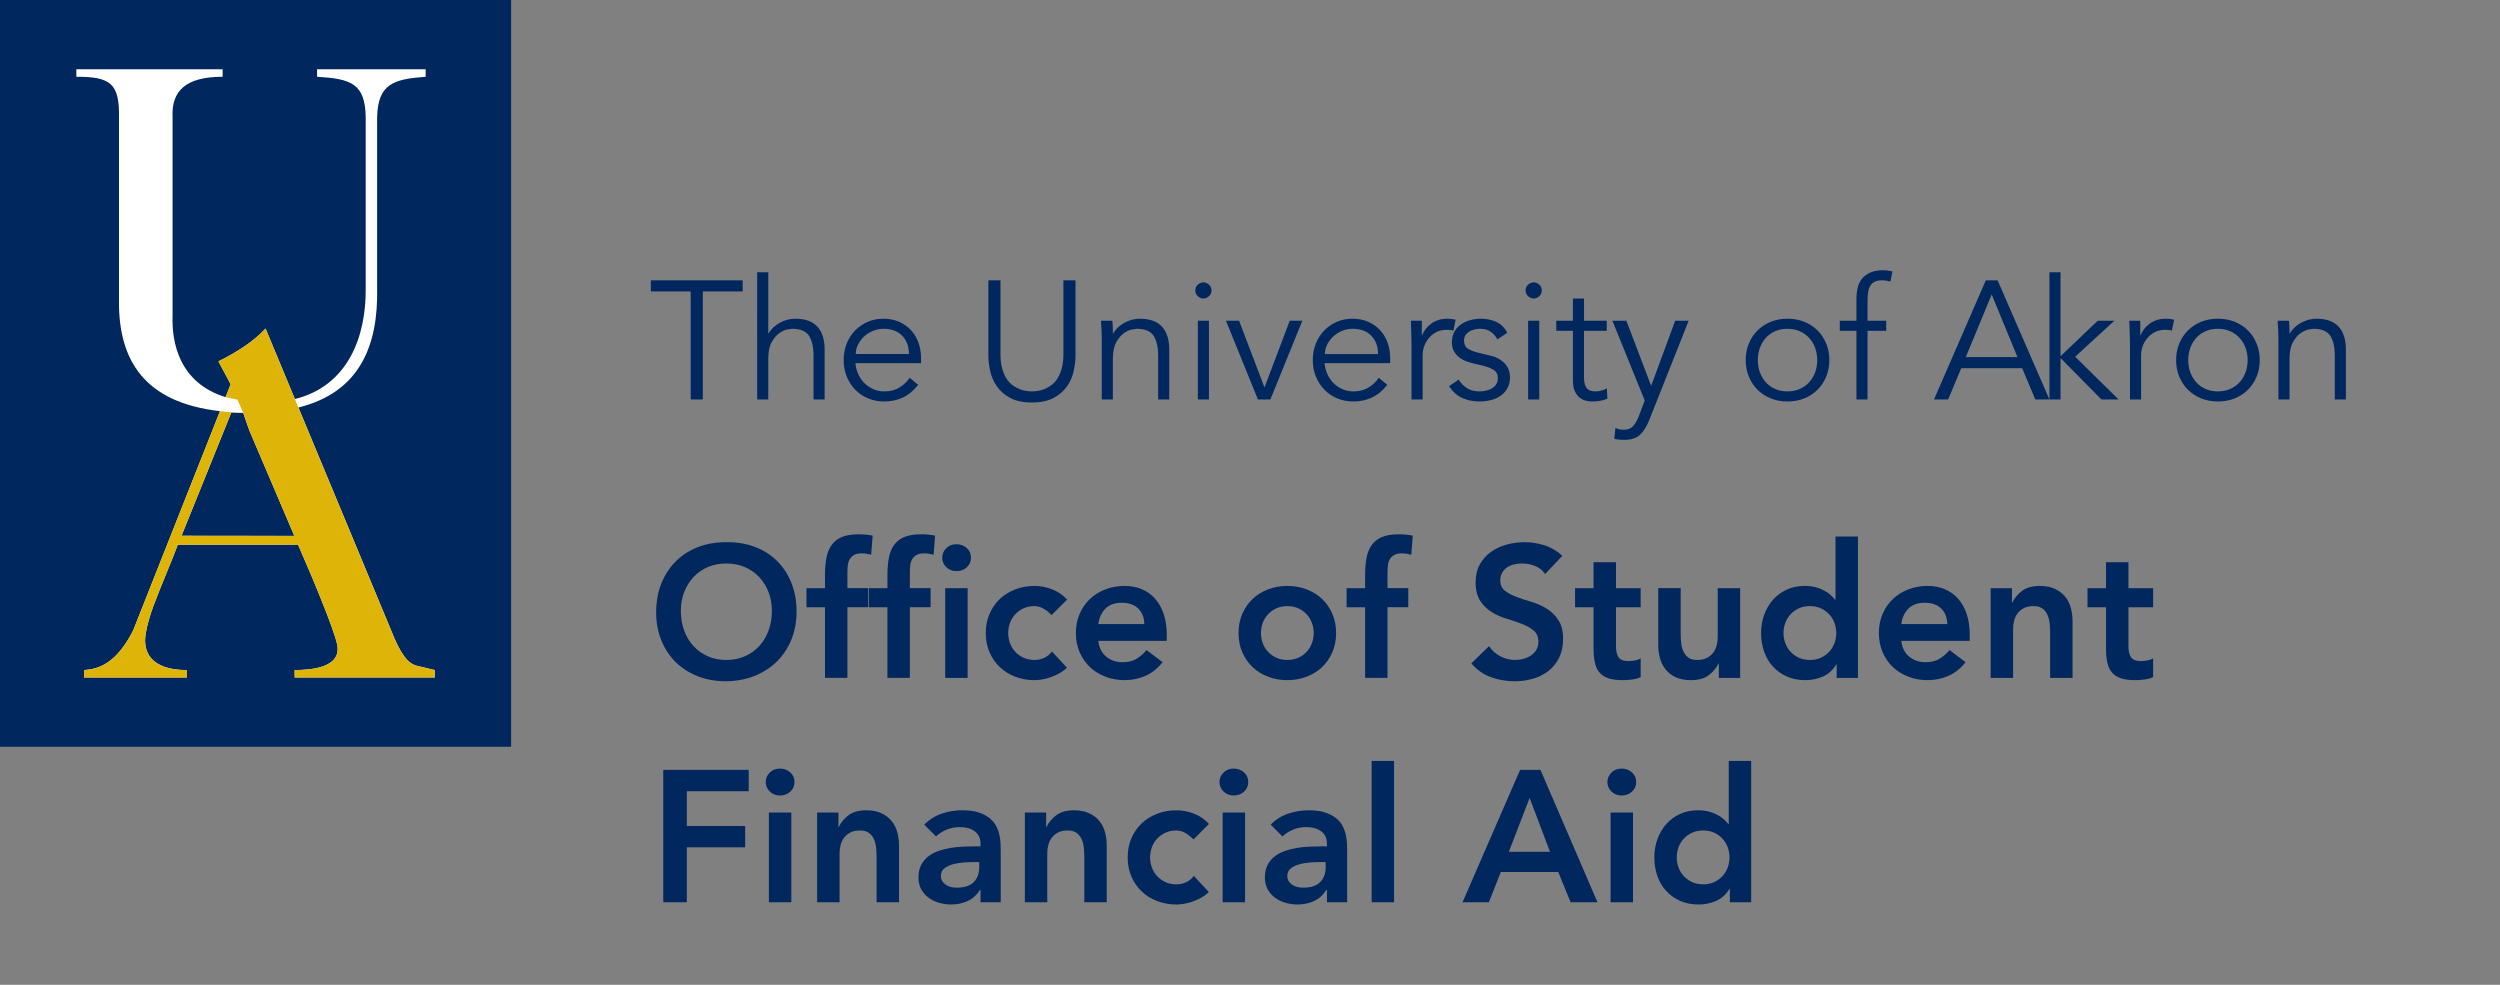 <?xml version="1.0" encoding="utf-8"?>
<!-- Generator: Adobe Illustrator 16.0.4, SVG Export Plug-In . SVG Version: 6.00 Build 0)  -->
<!DOCTYPE svg PUBLIC "-//W3C//DTD SVG 1.1//EN" "http://www.w3.org/Graphics/SVG/1.1/DTD/svg11.dtd">
<svg version="1.1" id="Layer_1" xmlns="http://www.w3.org/2000/svg" xmlns:xlink="http://www.w3.org/1999/xlink" x="0px" y="0px"
	 width="267.436px" height="105.348px" viewBox="0 0 267.436 105.348" enable-background="new 0 0 267.436 105.348"
	 xml:space="preserve">
<rect x="0" y="0" width="267.436" height="105.348" fill="#808080" stroke="none"/>
<g enable-background="new    ">
	<path fill="#00285E" d="M75.183,42.733h-1.296V31.177h-4.266v-1.188h9.828v1.188h-4.266V42.733z"/>
	<path fill="#00285E" d="M80.997,29.124h1.188v6.534h0.036c0.132-0.228,0.3-0.438,0.504-0.63c0.204-0.191,0.432-0.356,0.684-0.495
		c0.252-0.138,0.519-0.245,0.801-0.324c0.282-0.077,0.561-0.116,0.837-0.116c1.08,0,1.878,0.285,2.394,0.854
		c0.516,0.57,0.774,1.384,0.774,2.439v5.346h-1.188v-4.662c0-0.936-0.162-1.652-0.486-2.151c-0.324-0.497-0.924-0.746-1.8-0.746
		c-0.06,0-0.228,0.023-0.504,0.071c-0.276,0.049-0.567,0.181-0.873,0.396s-0.579,0.54-0.819,0.972c-0.24,0.432-0.36,1.032-0.36,1.8
		v4.32h-1.188V29.124z"/>
</g>
<g enable-background="new    ">
	<path fill="#00285E" d="M91.51,38.845c0.036,0.42,0.138,0.815,0.306,1.188c0.168,0.372,0.39,0.693,0.666,0.963
		c0.276,0.271,0.594,0.483,0.954,0.64c0.36,0.155,0.75,0.233,1.17,0.233c0.636,0,1.185-0.146,1.647-0.44
		c0.461-0.294,0.812-0.633,1.053-1.018l0.918,0.756c-0.504,0.637-1.059,1.093-1.665,1.368c-0.606,0.276-1.257,0.414-1.953,0.414
		c-0.625,0-1.204-0.111-1.737-0.333c-0.534-0.222-0.993-0.531-1.377-0.927c-0.384-0.396-0.687-0.864-0.909-1.404
		s-0.333-1.128-0.333-1.764s0.108-1.224,0.324-1.764s0.516-1.009,0.9-1.404c0.384-0.396,0.834-0.705,1.35-0.927
		c0.516-0.223,1.074-0.333,1.674-0.333c0.636,0,1.206,0.114,1.71,0.342c0.504,0.228,0.927,0.531,1.269,0.909
		c0.342,0.378,0.603,0.821,0.783,1.332c0.18,0.51,0.27,1.053,0.27,1.629v0.54H91.51z M97.234,37.872c0-0.804-0.24-1.454-0.72-1.953
		c-0.48-0.497-1.152-0.746-2.016-0.746c-0.384,0-0.756,0.074-1.116,0.225S92.706,35.748,92.436,36s-0.486,0.54-0.648,0.864
		c-0.162,0.324-0.243,0.66-0.243,1.008H97.234z"/>
</g>
<g enable-background="new    ">
	<path fill="#00285E" d="M115.053,37.981c0,0.528-0.063,1.089-0.189,1.683c-0.126,0.595-0.363,1.144-0.711,1.647
		c-0.348,0.504-0.825,0.921-1.431,1.251s-1.383,0.495-2.331,0.495c-0.96,0-1.74-0.165-2.34-0.495s-1.074-0.747-1.422-1.251
		c-0.348-0.504-0.585-1.053-0.711-1.647c-0.126-0.594-0.189-1.154-0.189-1.683v-7.992h1.296v7.848c0,0.612,0.06,1.138,0.18,1.575
		c0.12,0.438,0.279,0.808,0.477,1.107c0.198,0.3,0.42,0.537,0.666,0.711s0.492,0.309,0.738,0.405
		c0.246,0.096,0.483,0.159,0.711,0.188c0.228,0.03,0.426,0.045,0.594,0.045c0.156,0,0.351-0.015,0.585-0.045
		c0.234-0.029,0.474-0.093,0.72-0.188c0.246-0.097,0.492-0.231,0.738-0.405s0.468-0.411,0.666-0.711
		c0.198-0.3,0.357-0.669,0.477-1.107c0.12-0.438,0.18-0.963,0.18-1.575v-7.848h1.296V37.981z"/>
	<path fill="#00285E" d="M118.995,34.309c0.024,0.228,0.039,0.453,0.045,0.675c0.006,0.223,0.009,0.447,0.009,0.675h0.036
		c0.132-0.228,0.3-0.438,0.504-0.63c0.204-0.191,0.432-0.356,0.684-0.495c0.252-0.138,0.519-0.245,0.801-0.324
		c0.282-0.077,0.561-0.116,0.837-0.116c1.08,0,1.878,0.285,2.394,0.854c0.516,0.57,0.774,1.384,0.774,2.439v5.346h-1.188v-4.662
		c0-0.936-0.162-1.652-0.486-2.151c-0.324-0.497-0.924-0.746-1.8-0.746c-0.06,0-0.228,0.023-0.504,0.071
		c-0.276,0.049-0.567,0.181-0.873,0.396s-0.579,0.54-0.819,0.972c-0.24,0.432-0.36,1.032-0.36,1.8v4.32h-1.188v-6.57
		c0-0.228-0.009-0.516-0.027-0.863c-0.018-0.349-0.039-0.678-0.063-0.99H118.995z"/>
	<path fill="#00285E" d="M129.597,31.069c0,0.252-0.09,0.459-0.27,0.621c-0.18,0.162-0.378,0.243-0.594,0.243
		c-0.216,0-0.414-0.081-0.594-0.243c-0.18-0.162-0.27-0.369-0.27-0.621s0.09-0.459,0.27-0.621c0.18-0.162,0.378-0.243,0.594-0.243
		c0.216,0,0.414,0.081,0.594,0.243C129.507,30.61,129.597,30.817,129.597,31.069z M129.327,42.733h-1.188v-8.424h1.188V42.733z"/>
	<path fill="#00285E" d="M135.897,42.733h-1.332l-3.42-8.424h1.404l2.701,7.092h0.035l2.683-7.092h1.35L135.897,42.733z"/>
	<path fill="#00285E" d="M141.693,38.845c0.036,0.42,0.138,0.815,0.307,1.188c0.168,0.372,0.389,0.693,0.666,0.963
		c0.275,0.271,0.594,0.483,0.953,0.64c0.36,0.155,0.75,0.233,1.17,0.233c0.637,0,1.186-0.146,1.647-0.44s0.812-0.633,1.053-1.018
		l0.918,0.756c-0.504,0.637-1.06,1.093-1.665,1.368c-0.605,0.276-1.257,0.414-1.953,0.414c-0.624,0-1.203-0.111-1.736-0.333
		c-0.535-0.222-0.994-0.531-1.377-0.927c-0.385-0.396-0.688-0.864-0.91-1.404c-0.222-0.54-0.332-1.128-0.332-1.764
		s0.107-1.224,0.324-1.764c0.215-0.54,0.516-1.009,0.899-1.404c0.384-0.396,0.834-0.705,1.351-0.927
		c0.516-0.223,1.073-0.333,1.674-0.333c0.636,0,1.205,0.114,1.709,0.342c0.505,0.228,0.928,0.531,1.27,0.909
		s0.604,0.821,0.783,1.332c0.18,0.51,0.27,1.053,0.27,1.629v0.54H141.693z M147.417,37.872c0-0.804-0.24-1.454-0.721-1.953
		c-0.48-0.497-1.152-0.746-2.016-0.746c-0.385,0-0.756,0.074-1.116,0.225s-0.675,0.351-0.945,0.603s-0.485,0.54-0.647,0.864
		s-0.243,0.66-0.243,1.008H147.417z"/>
	<path fill="#00285E" d="M150.998,36.937c0-0.372-0.009-0.75-0.026-1.134c-0.019-0.384-0.033-0.882-0.045-1.494h1.17v1.565h0.035
		c0.084-0.228,0.204-0.446,0.36-0.656c0.155-0.21,0.345-0.399,0.567-0.567c0.222-0.168,0.479-0.303,0.773-0.405
		c0.294-0.102,0.627-0.152,0.999-0.152c0.336,0,0.63,0.036,0.882,0.107l-0.234,1.17c-0.155-0.06-0.383-0.09-0.684-0.09
		c-0.456,0-0.846,0.087-1.17,0.261c-0.324,0.175-0.594,0.396-0.81,0.666c-0.216,0.271-0.376,0.562-0.478,0.873
		c-0.102,0.312-0.152,0.612-0.152,0.9v4.752h-1.188V36.937z"/>
</g>
<g enable-background="new    ">
	<path fill="#00285E" d="M160.178,36.307c-0.18-0.348-0.42-0.624-0.72-0.828c-0.301-0.204-0.666-0.306-1.098-0.306
		c-0.205,0-0.412,0.023-0.621,0.071c-0.211,0.049-0.399,0.123-0.567,0.226c-0.168,0.102-0.304,0.23-0.405,0.387
		s-0.152,0.349-0.152,0.576c0,0.396,0.138,0.684,0.414,0.864c0.275,0.18,0.689,0.336,1.242,0.468l1.205,0.288
		c0.588,0.132,1.077,0.398,1.467,0.801c0.391,0.402,0.586,0.903,0.586,1.503c0,0.456-0.094,0.849-0.279,1.179
		s-0.432,0.601-0.738,0.811c-0.306,0.21-0.656,0.363-1.053,0.459s-0.799,0.144-1.206,0.144c-0.647,0-1.251-0.123-1.81-0.369
		c-0.558-0.245-1.034-0.669-1.43-1.269l1.025-0.702c0.24,0.384,0.543,0.69,0.908,0.918c0.367,0.229,0.802,0.342,1.306,0.342
		c0.239,0,0.479-0.026,0.72-0.081c0.24-0.054,0.453-0.138,0.639-0.252c0.187-0.113,0.336-0.261,0.451-0.44
		c0.113-0.181,0.17-0.39,0.17-0.63c0-0.42-0.156-0.724-0.467-0.909c-0.312-0.187-0.691-0.333-1.135-0.441l-1.152-0.27
		c-0.144-0.036-0.339-0.097-0.584-0.181c-0.246-0.083-0.486-0.209-0.721-0.378c-0.234-0.168-0.436-0.387-0.604-0.656
		c-0.168-0.271-0.252-0.604-0.252-0.999c0-0.433,0.088-0.811,0.262-1.135c0.174-0.323,0.408-0.588,0.701-0.792
		c0.295-0.203,0.627-0.356,1-0.459c0.371-0.102,0.756-0.152,1.152-0.152c0.588,0,1.133,0.114,1.637,0.342s0.895,0.618,1.17,1.17
		L160.178,36.307z"/>
</g>
<g enable-background="new    ">
	<path fill="#00285E" d="M164.931,31.069c0,0.252-0.09,0.459-0.271,0.621c-0.18,0.162-0.378,0.243-0.594,0.243
		s-0.414-0.081-0.595-0.243c-0.18-0.162-0.27-0.369-0.27-0.621s0.09-0.459,0.27-0.621c0.181-0.162,0.379-0.243,0.595-0.243
		s0.414,0.081,0.594,0.243C164.841,30.61,164.931,30.817,164.931,31.069z M164.66,42.733h-1.188v-8.424h1.188V42.733z"/>
	<path fill="#00285E" d="M171.878,35.389h-2.43v4.968c0,0.312,0.029,0.567,0.09,0.765c0.061,0.198,0.145,0.352,0.252,0.459
		c0.107,0.108,0.236,0.184,0.387,0.226s0.315,0.062,0.495,0.062c0.204,0,0.414-0.029,0.63-0.09c0.217-0.06,0.414-0.138,0.594-0.234
		l0.055,1.099c-0.444,0.204-0.979,0.306-1.602,0.306c-0.229,0-0.466-0.03-0.711-0.09c-0.246-0.061-0.472-0.174-0.676-0.342
		s-0.372-0.396-0.504-0.685c-0.133-0.288-0.197-0.666-0.197-1.134v-5.31h-1.783v-1.08h1.783v-2.376h1.188v2.376h2.43V35.389z"/>
	<path fill="#00285E" d="M176.63,41.275l2.574-6.966h1.439l-4.212,10.62c-0.252,0.647-0.573,1.163-0.963,1.548
		c-0.39,0.384-0.951,0.576-1.683,0.576c-0.181,0-0.363-0.007-0.549-0.019c-0.188-0.012-0.369-0.048-0.55-0.107l0.126-1.152
		c0.252,0.132,0.552,0.198,0.9,0.198c0.42,0,0.75-0.133,0.99-0.396c0.239-0.264,0.449-0.636,0.629-1.116l0.613-1.619l-3.457-8.532
		h1.494L176.63,41.275z"/>
	<path fill="#00285E" d="M195.693,38.521c0,0.636-0.111,1.224-0.334,1.764c-0.222,0.54-0.531,1.008-0.927,1.404
		c-0.396,0.396-0.866,0.705-1.413,0.927c-0.546,0.222-1.148,0.333-1.809,0.333c-0.648,0-1.245-0.111-1.791-0.333
		c-0.547-0.222-1.018-0.531-1.413-0.927c-0.396-0.396-0.705-0.864-0.927-1.404c-0.223-0.54-0.334-1.128-0.334-1.764
		s0.111-1.224,0.334-1.764c0.222-0.54,0.531-1.009,0.927-1.404c0.396-0.396,0.866-0.705,1.413-0.927
		c0.546-0.223,1.143-0.333,1.791-0.333c0.66,0,1.263,0.11,1.809,0.333c0.547,0.222,1.018,0.53,1.413,0.927
		c0.396,0.396,0.705,0.864,0.927,1.404C195.581,37.297,195.693,37.885,195.693,38.521z M194.396,38.521
		c0-0.468-0.074-0.906-0.225-1.314c-0.15-0.407-0.363-0.762-0.639-1.062c-0.276-0.3-0.609-0.537-1-0.711
		c-0.39-0.174-0.83-0.261-1.322-0.261s-0.934,0.087-1.323,0.261s-0.72,0.411-0.989,0.711c-0.271,0.3-0.48,0.654-0.631,1.062
		c-0.15,0.408-0.225,0.847-0.225,1.314s0.074,0.906,0.225,1.313c0.15,0.408,0.36,0.763,0.631,1.062c0.27,0.3,0.6,0.537,0.989,0.711
		s0.831,0.261,1.323,0.261s0.933-0.087,1.322-0.261c0.391-0.174,0.724-0.411,1-0.711c0.275-0.3,0.488-0.654,0.639-1.062
		C194.322,39.427,194.396,38.989,194.396,38.521z"/>
	<path fill="#00285E" d="M201.777,35.389h-1.998v7.344h-1.188v-7.344h-1.782v-1.08h1.782v-2.304c0-1.116,0.258-1.911,0.774-2.386
		c0.516-0.474,1.199-0.711,2.051-0.711c0.168,0,0.34,0.013,0.514,0.036c0.174,0.024,0.345,0.054,0.514,0.09l-0.217,1.08
		c-0.145-0.036-0.294-0.065-0.449-0.09c-0.156-0.023-0.312-0.036-0.469-0.036c-0.324,0-0.588,0.054-0.792,0.162
		s-0.36,0.261-0.468,0.459c-0.108,0.198-0.18,0.43-0.217,0.693c-0.035,0.264-0.053,0.546-0.053,0.846v2.16h1.998V35.389z"/>
	<path fill="#00285E" d="M208.4,42.733h-1.512l5.543-12.744h1.261l5.544,12.744h-1.512l-1.404-3.348h-6.516L208.4,42.733z
		 M210.289,38.197h5.526l-2.754-6.696L210.289,38.197z"/>
</g>
<g enable-background="new    ">
	<path fill="#00285E" d="M220.423,38.107l3.979-3.798h1.781l-4.193,3.852l4.644,4.572h-1.836l-4.374-4.428v4.428h-1.188V29.124
		h1.188V38.107z"/>
</g>
<g enable-background="new    ">
	<path fill="#00285E" d="M227.857,36.937c0-0.372-0.01-0.75-0.027-1.134s-0.033-0.882-0.045-1.494h1.17v1.565h0.036
		c0.083-0.228,0.204-0.446,0.36-0.656c0.155-0.21,0.344-0.399,0.566-0.567s0.48-0.303,0.773-0.405c0.295-0.102,0.627-0.152,1-0.152
		c0.336,0,0.63,0.036,0.882,0.107l-0.234,1.17c-0.155-0.06-0.384-0.09-0.684-0.09c-0.456,0-0.847,0.087-1.171,0.261
		c-0.323,0.175-0.594,0.396-0.809,0.666c-0.217,0.271-0.376,0.562-0.478,0.873c-0.103,0.312-0.153,0.612-0.153,0.9v4.752h-1.188
		V36.937z"/>
</g>
<g enable-background="new    ">
	<path fill="#00285E" d="M241.736,38.521c0,0.636-0.111,1.224-0.333,1.764s-0.531,1.008-0.927,1.404
		c-0.396,0.396-0.867,0.705-1.413,0.927s-1.149,0.333-1.81,0.333c-0.647,0-1.244-0.111-1.791-0.333
		c-0.546-0.222-1.017-0.531-1.412-0.927c-0.396-0.396-0.705-0.864-0.928-1.404s-0.333-1.128-0.333-1.764s0.11-1.224,0.333-1.764
		s0.531-1.009,0.928-1.404c0.396-0.396,0.866-0.705,1.412-0.927c0.547-0.223,1.144-0.333,1.791-0.333c0.66,0,1.264,0.11,1.81,0.333
		c0.546,0.222,1.017,0.53,1.413,0.927c0.396,0.396,0.705,0.864,0.927,1.404S241.736,37.885,241.736,38.521z M240.44,38.521
		c0-0.468-0.075-0.906-0.226-1.314c-0.15-0.407-0.363-0.762-0.639-1.062s-0.609-0.537-0.999-0.711s-0.831-0.261-1.323-0.261
		s-0.933,0.087-1.322,0.261c-0.391,0.174-0.721,0.411-0.99,0.711s-0.48,0.654-0.631,1.062c-0.149,0.408-0.225,0.847-0.225,1.314
		s0.075,0.906,0.225,1.313c0.15,0.408,0.361,0.763,0.631,1.062s0.6,0.537,0.99,0.711c0.39,0.174,0.83,0.261,1.322,0.261
		s0.934-0.087,1.323-0.261s0.724-0.411,0.999-0.711s0.488-0.654,0.639-1.062C240.365,39.427,240.44,38.989,240.44,38.521z"/>
</g>
<g enable-background="new    ">
	<path fill="#00285E" d="M244.866,34.309c0.023,0.228,0.039,0.453,0.045,0.675c0.006,0.223,0.009,0.447,0.009,0.675h0.036
		c0.132-0.228,0.3-0.438,0.504-0.63c0.204-0.191,0.432-0.356,0.684-0.495c0.252-0.138,0.52-0.245,0.801-0.324
		c0.283-0.077,0.562-0.116,0.838-0.116c1.08,0,1.878,0.285,2.395,0.854c0.516,0.57,0.773,1.384,0.773,2.439v5.346h-1.188v-4.662
		c0-0.936-0.162-1.652-0.486-2.151c-0.324-0.497-0.924-0.746-1.801-0.746c-0.06,0-0.228,0.023-0.504,0.071
		c-0.275,0.049-0.566,0.181-0.873,0.396c-0.306,0.216-0.578,0.54-0.818,0.972s-0.36,1.032-0.36,1.8v4.32h-1.188v-6.57
		c0-0.228-0.008-0.516-0.026-0.863c-0.019-0.349-0.039-0.678-0.063-0.99H244.866z"/>
</g>
<polyline fill="#00285E" points="54.675,0 0,0 0,79.886 54.675,79.886 "/>
<g>
	<g>
		<defs>
			<rect id="SVGID_1_" x="0" y="0" width="54.675" height="79.886"/>
		</defs>
		<clipPath id="SVGID_2_">
			<use xlink:href="#SVGID_1_"  overflow="visible"/>
		</clipPath>
		<path clip-path="url(#SVGID_2_)" fill="#FFFFFF" d="M44.562,71.212c-0.899-0.242-1.688-1.13-2.772-3.898l-9.867-23.72
			c6.688-1.66,8.539-6.784,8.421-12.758V12.544c0.079-3.55,1.727-4.084,5.192-4.332V7.408H33.918v0.804
			c3.617,0.214,5.152,0.715,5.203,4.332v18.292c0.057,5.136-1.867,10.434-7.576,11.852l-3.139-7.549
			c-1.227,1.361-3.083,2.543-5.04,3.518l1.31,2.445l-0.545,1.384c-4.917-1.523-5.783-5.766-5.67-8.77V12.544
			c-0.142-2.83,1.417-4.332,5.354-4.332V7.408H8.167v0.804c3.679-0.011,4.618,0.737,4.562,4.332v19.755
			c-0.022,6.215,2.694,10.767,10.806,11.683L14.242,67.45c-1.783,3.505-3.667,4.135-5.248,4.229v0.793h11.008v-0.793
			c-3.933,0.012-4.765-2.024-4.404-3.932c0,0,0.135-1.063,0.781-2.835c0.833-2.262,2.127-5.197,2.639-6.645h12.864
			c1.209,2.725,3.87,9.028,4.196,10.717c0.473,2.47-2.874,2.693-4.557,2.693v0.793h14.985v-0.793L44.562,71.212z M19.417,57.312
			L24.755,44.1c0.405,0.022,0.833,0.034,1.254,0.039l0.67,1.918l4.809,11.269L19.417,57.312"/>
	</g>
	<g>
		<defs>
			<rect id="SVGID_3_" x="0" y="0" width="54.675" height="79.886"/>
		</defs>
		<clipPath id="SVGID_4_">
			<use xlink:href="#SVGID_3_"  overflow="visible"/>
		</clipPath>
		<path clip-path="url(#SVGID_4_)" fill="#DEB408" d="M44.56,71.218c-0.899-0.241-1.688-1.131-2.772-3.898L31.92,43.6l-0.377-0.906
			l-3.139-7.549c-1.227,1.36-3.083,2.543-5.039,3.517l1.31,2.446L24.13,42.49c-0.025-0.008-0.048-0.017-0.072-0.023
			c-0.031,0.507-0.504,1.013-0.534,1.519c0.003,0.001,0.006,0.001,0.01,0.002l-0.012,0.028c0,0.007-0.001,0.013-0.001,0.021
			c0-0.008,0.001-0.014,0.001-0.021l-9.28,23.438c-1.783,3.505-3.667,4.136-5.248,4.229v0.793h11.008v-0.793
			c-3.933,0.012-4.765-2.024-4.404-3.933c0,0,0.135-1.062,0.781-2.835c0.833-2.262,2.127-5.196,2.639-6.644h12.864
			c1.209,2.724,3.87,9.028,4.196,10.717c0.473,2.469-2.874,2.693-4.557,2.693v0.793h14.985v-0.793L44.56,71.218z M19.416,57.318
			l5.338-13.213c0.405,0.021,0.833,0.034,1.254,0.039l0.67,1.918l4.809,11.268L19.416,57.318z"/>
	</g>
	<g>
		<defs>
			<rect id="SVGID_5_" x="0" y="0" width="54.675" height="79.886"/>
		</defs>
		<clipPath id="SVGID_6_">
			<use xlink:href="#SVGID_5_"  overflow="visible"/>
		</clipPath>
		<path clip-path="url(#SVGID_6_)" fill="#FFFFFF" d="M23.429,43.97c0,0,0.834,0.104,1.332,0.136
			c0.49,0.031,1.248,0.039,1.248,0.039l-0.614-1.401c0,0-0.045,0.011-0.654-0.12c-0.601-0.129-0.683-0.155-0.683-0.155L23.429,43.97
			z"/>
	</g>
</g>
<g enable-background="new    ">
	<path fill="#00285E" d="M70.192,65.499c0-1.134,0.187-2.164,0.56-3.091c0.373-0.926,0.89-1.716,1.55-2.37
		c0.66-0.652,1.446-1.156,2.36-1.51c0.913-0.353,1.917-0.529,3.01-0.529c1.107-0.014,2.12,0.149,3.04,0.489s1.713,0.837,2.38,1.49
		c0.667,0.653,1.187,1.44,1.56,2.36c0.374,0.92,0.56,1.946,0.56,3.08c0,1.106-0.187,2.113-0.56,3.02
		c-0.373,0.907-0.893,1.687-1.56,2.34c-0.667,0.653-1.46,1.164-2.38,1.53s-1.933,0.557-3.04,0.57c-1.093,0-2.097-0.177-3.01-0.53
		c-0.914-0.354-1.7-0.854-2.36-1.5c-0.66-0.646-1.177-1.423-1.55-2.33C70.379,67.613,70.192,66.606,70.192,65.499z M72.832,65.339
		c0,0.76,0.117,1.46,0.35,2.1c0.233,0.64,0.563,1.193,0.99,1.66s0.937,0.833,1.53,1.1c0.593,0.268,1.256,0.4,1.99,0.4
		s1.4-0.133,2-0.4c0.6-0.267,1.113-0.633,1.54-1.1s0.757-1.021,0.99-1.66c0.233-0.64,0.35-1.34,0.35-2.1
		c0-0.707-0.117-1.367-0.35-1.98c-0.233-0.613-0.563-1.149-0.99-1.609c-0.427-0.461-0.94-0.82-1.54-1.08
		c-0.6-0.261-1.267-0.391-2-0.391s-1.396,0.13-1.99,0.391c-0.594,0.26-1.104,0.619-1.53,1.08c-0.427,0.46-0.757,0.996-0.99,1.609
		C72.949,63.972,72.832,64.632,72.832,65.339z"/>
	<path fill="#00285E" d="M88.252,64.959h-1.98v-2.04h1.98v-1.36c0-0.667,0.046-1.271,0.14-1.81c0.093-0.54,0.27-1.004,0.53-1.391
		c0.26-0.387,0.623-0.683,1.09-0.89s1.073-0.311,1.82-0.311c0.547,0,1.053,0.047,1.52,0.141l-0.16,2.04
		c-0.174-0.04-0.34-0.073-0.5-0.101c-0.16-0.026-0.327-0.04-0.5-0.04c-0.333,0-0.6,0.054-0.8,0.16c-0.2,0.107-0.357,0.25-0.47,0.43
		c-0.114,0.181-0.187,0.391-0.22,0.631c-0.033,0.239-0.05,0.493-0.05,0.76v1.74h2.22v2.04h-2.22v7.56h-2.4V64.959z"/>
	<path fill="#00285E" d="M94.932,64.959h-1.98v-2.04h1.98v-1.36c0-0.667,0.046-1.271,0.14-1.81c0.093-0.54,0.27-1.004,0.53-1.391
		c0.26-0.387,0.623-0.683,1.09-0.89s1.073-0.311,1.82-0.311c0.547,0,1.053,0.047,1.52,0.141l-0.16,2.04
		c-0.174-0.04-0.34-0.073-0.5-0.101c-0.16-0.026-0.327-0.04-0.5-0.04c-0.333,0-0.6,0.054-0.8,0.16c-0.2,0.107-0.357,0.25-0.47,0.43
		c-0.114,0.181-0.187,0.391-0.22,0.631c-0.033,0.239-0.05,0.493-0.05,0.76v1.74h2.22v2.04h-2.22v7.56h-2.4V64.959z M100.792,59.658
		c0-0.386,0.143-0.723,0.43-1.01c0.287-0.286,0.65-0.43,1.09-0.43s0.81,0.137,1.11,0.41s0.45,0.616,0.45,1.029
		c0,0.414-0.15,0.757-0.45,1.03s-0.67,0.41-1.11,0.41s-0.804-0.144-1.09-0.43C100.935,60.382,100.792,60.046,100.792,59.658z
		 M101.112,62.919h2.4v9.6h-2.4V62.919z"/>
	<path fill="#00285E" d="M112.492,65.799c-0.28-0.293-0.573-0.526-0.88-0.7c-0.307-0.173-0.62-0.26-0.94-0.26
		c-0.44,0-0.833,0.08-1.18,0.239c-0.347,0.16-0.644,0.374-0.89,0.641s-0.433,0.573-0.56,0.92c-0.127,0.347-0.19,0.707-0.19,1.08
		s0.063,0.733,0.19,1.08c0.126,0.347,0.313,0.653,0.56,0.92s0.543,0.479,0.89,0.64s0.74,0.24,1.18,0.24
		c0.373,0,0.72-0.076,1.04-0.23c0.32-0.152,0.593-0.376,0.82-0.67l1.6,1.721c-0.24,0.239-0.517,0.446-0.83,0.619
		c-0.313,0.174-0.63,0.313-0.95,0.421c-0.32,0.106-0.626,0.183-0.92,0.229s-0.547,0.07-0.76,0.07c-0.72,0-1.4-0.12-2.04-0.36
		s-1.193-0.58-1.66-1.02c-0.467-0.44-0.837-0.971-1.11-1.591c-0.273-0.619-0.41-1.31-0.41-2.069s0.137-1.45,0.41-2.07
		c0.273-0.62,0.643-1.149,1.11-1.59s1.02-0.78,1.66-1.021c0.64-0.239,1.32-0.359,2.04-0.359c0.613,0,1.23,0.117,1.85,0.35
		c0.62,0.233,1.163,0.604,1.63,1.11L112.492,65.799z"/>
	<path fill="#00285E" d="M117.491,68.559c0.08,0.72,0.36,1.28,0.84,1.68c0.48,0.4,1.06,0.601,1.74,0.601
		c0.6,0,1.103-0.123,1.51-0.37c0.406-0.247,0.763-0.557,1.07-0.931l1.72,1.301c-0.56,0.693-1.187,1.187-1.88,1.479
		s-1.42,0.44-2.18,0.44c-0.72,0-1.4-0.12-2.04-0.36s-1.193-0.58-1.66-1.02c-0.467-0.44-0.837-0.971-1.11-1.591
		c-0.273-0.619-0.41-1.31-0.41-2.069s0.137-1.45,0.41-2.07c0.273-0.62,0.643-1.149,1.11-1.59s1.02-0.78,1.66-1.021
		c0.64-0.239,1.32-0.359,2.04-0.359c0.667,0,1.276,0.117,1.83,0.35c0.553,0.233,1.026,0.57,1.42,1.01
		c0.393,0.44,0.7,0.984,0.92,1.631s0.33,1.39,0.33,2.229v0.66H117.491z M122.412,66.759c-0.014-0.707-0.233-1.264-0.66-1.67
		c-0.427-0.407-1.02-0.61-1.78-0.61c-0.72,0-1.29,0.207-1.71,0.62c-0.42,0.413-0.677,0.967-0.77,1.66H122.412z"/>
	<path fill="#00285E" d="M132.491,67.719c0-0.76,0.137-1.45,0.41-2.07c0.273-0.62,0.643-1.149,1.11-1.59
		c0.466-0.44,1.02-0.78,1.66-1.021c0.641-0.239,1.32-0.359,2.041-0.359c0.719,0,1.399,0.12,2.039,0.359
		c0.641,0.24,1.193,0.58,1.66,1.021s0.837,0.97,1.11,1.59c0.272,0.62,0.409,1.311,0.409,2.07s-0.137,1.45-0.409,2.069
		c-0.273,0.62-0.644,1.15-1.11,1.591c-0.467,0.439-1.02,0.779-1.66,1.02c-0.64,0.24-1.32,0.36-2.039,0.36
		c-0.721,0-1.4-0.12-2.041-0.36c-0.64-0.24-1.193-0.58-1.66-1.02c-0.467-0.44-0.837-0.971-1.11-1.591
		C132.628,69.169,132.491,68.479,132.491,67.719z M134.892,67.719c0,0.373,0.062,0.733,0.189,1.08s0.313,0.653,0.561,0.92
		c0.246,0.267,0.543,0.479,0.89,0.64s0.74,0.24,1.181,0.24c0.439,0,0.832-0.08,1.18-0.24c0.346-0.16,0.643-0.373,0.89-0.64
		s0.433-0.573,0.56-0.92s0.19-0.707,0.19-1.08s-0.063-0.733-0.19-1.08s-0.312-0.653-0.56-0.92s-0.544-0.48-0.89-0.641
		c-0.348-0.159-0.74-0.239-1.18-0.239c-0.44,0-0.834,0.08-1.181,0.239c-0.347,0.16-0.644,0.374-0.89,0.641
		c-0.247,0.267-0.434,0.573-0.561,0.92S134.892,67.346,134.892,67.719z"/>
	<path fill="#00285E" d="M146.031,64.959h-1.979v-2.04h1.979v-1.36c0-0.667,0.046-1.271,0.14-1.81c0.094-0.54,0.27-1.004,0.53-1.391
		c0.26-0.387,0.623-0.683,1.09-0.89s1.073-0.311,1.819-0.311c0.547,0,1.054,0.047,1.521,0.141l-0.159,2.04
		c-0.174-0.04-0.341-0.073-0.5-0.101c-0.16-0.026-0.328-0.04-0.5-0.04c-0.334,0-0.601,0.054-0.801,0.16
		c-0.199,0.107-0.357,0.25-0.47,0.43c-0.114,0.181-0.187,0.391-0.22,0.631c-0.033,0.239-0.051,0.493-0.051,0.76v1.74h2.221v2.04
		h-2.221v7.56h-2.399V64.959z"/>
	<path fill="#00285E" d="M165.29,61.399c-0.267-0.387-0.623-0.67-1.069-0.85c-0.447-0.181-0.917-0.271-1.41-0.271
		c-0.294,0-0.577,0.033-0.851,0.101c-0.273,0.066-0.52,0.173-0.739,0.319c-0.22,0.147-0.397,0.337-0.53,0.57s-0.199,0.51-0.199,0.83
		c0,0.479,0.166,0.847,0.5,1.1c0.332,0.254,0.746,0.474,1.239,0.66c0.493,0.188,1.033,0.367,1.62,0.54
		c0.586,0.174,1.127,0.413,1.62,0.72c0.493,0.308,0.906,0.714,1.239,1.221c0.334,0.507,0.5,1.18,0.5,2.02
		c0,0.76-0.14,1.424-0.42,1.99c-0.279,0.566-0.656,1.037-1.129,1.41c-0.475,0.373-1.023,0.653-1.65,0.84s-1.287,0.28-1.98,0.28
		c-0.88,0-1.727-0.147-2.539-0.44c-0.814-0.293-1.514-0.786-2.101-1.479l1.899-1.841c0.307,0.467,0.711,0.83,1.211,1.091
		c0.5,0.26,1.029,0.39,1.59,0.39c0.293,0,0.586-0.04,0.88-0.12c0.293-0.08,0.56-0.2,0.8-0.36c0.24-0.159,0.434-0.362,0.58-0.609
		s0.22-0.53,0.22-0.851c0-0.52-0.167-0.92-0.5-1.199c-0.333-0.28-0.747-0.517-1.239-0.71c-0.494-0.193-1.034-0.377-1.621-0.551
		c-0.586-0.173-1.127-0.41-1.619-0.71c-0.494-0.3-0.907-0.7-1.24-1.2c-0.334-0.5-0.5-1.17-0.5-2.01c0-0.732,0.15-1.366,0.449-1.899
		c0.301-0.533,0.693-0.977,1.181-1.33s1.043-0.617,1.67-0.79c0.626-0.174,1.267-0.26,1.92-0.26c0.747,0,1.47,0.113,2.171,0.34
		c0.699,0.227,1.329,0.6,1.889,1.12L165.29,61.399z"/>
	<path fill="#00285E" d="M168.49,64.959v-2.04h1.979v-2.78h2.4v2.78h2.64v2.04h-2.64v4.199c0,0.48,0.09,0.86,0.27,1.141
		c0.18,0.279,0.537,0.42,1.07,0.42c0.213,0,0.447-0.023,0.7-0.07s0.453-0.123,0.6-0.229v2.02c-0.253,0.12-0.563,0.203-0.93,0.25
		c-0.367,0.047-0.69,0.07-0.97,0.07c-0.641,0-1.164-0.07-1.57-0.21c-0.406-0.141-0.727-0.354-0.96-0.641
		c-0.233-0.286-0.394-0.643-0.479-1.069c-0.088-0.427-0.131-0.92-0.131-1.48v-4.399H168.49z"/>
	<path fill="#00285E" d="M186.151,72.519h-2.28v-1.54h-0.04c-0.227,0.48-0.573,0.896-1.04,1.25s-1.1,0.53-1.9,0.53
		c-0.639,0-1.183-0.104-1.629-0.311c-0.447-0.206-0.811-0.486-1.09-0.84c-0.281-0.353-0.48-0.757-0.601-1.21
		s-0.181-0.927-0.181-1.42v-6.06h2.4v4.859c0,0.268,0.014,0.563,0.04,0.891c0.026,0.326,0.097,0.633,0.21,0.92
		c0.113,0.286,0.287,0.526,0.52,0.72c0.234,0.193,0.564,0.29,0.99,0.29c0.4,0,0.736-0.066,1.01-0.2
		c0.273-0.133,0.5-0.313,0.681-0.54s0.31-0.486,0.39-0.78c0.08-0.293,0.121-0.6,0.121-0.92v-5.239h2.399V72.519z"/>
	<path fill="#00285E" d="M196.47,71.078h-0.04c-0.347,0.587-0.813,1.014-1.399,1.28c-0.588,0.267-1.221,0.4-1.9,0.4
		c-0.747,0-1.41-0.13-1.99-0.391c-0.58-0.26-1.076-0.616-1.49-1.069c-0.413-0.453-0.727-0.987-0.939-1.601
		c-0.214-0.613-0.32-1.272-0.32-1.979s0.113-1.367,0.34-1.98s0.543-1.146,0.95-1.6s0.896-0.811,1.47-1.07s1.2-0.39,1.881-0.39
		c0.453,0,0.853,0.047,1.199,0.14c0.347,0.094,0.653,0.214,0.92,0.36c0.268,0.146,0.494,0.304,0.68,0.47
		c0.188,0.167,0.341,0.33,0.461,0.49h0.06v-6.74h2.4v15.12h-2.28V71.078z M190.79,67.719c0,0.373,0.062,0.733,0.189,1.08
		s0.313,0.653,0.561,0.92c0.246,0.267,0.543,0.479,0.89,0.64s0.74,0.24,1.181,0.24c0.439,0,0.832-0.08,1.18-0.24
		c0.346-0.16,0.643-0.373,0.89-0.64s0.433-0.573,0.56-0.92s0.19-0.707,0.19-1.08s-0.063-0.733-0.19-1.08s-0.312-0.653-0.56-0.92
		s-0.544-0.48-0.89-0.641c-0.348-0.159-0.74-0.239-1.18-0.239c-0.44,0-0.834,0.08-1.181,0.239c-0.347,0.16-0.644,0.374-0.89,0.641
		c-0.247,0.267-0.434,0.573-0.561,0.92S190.79,67.346,190.79,67.719z"/>
	<path fill="#00285E" d="M203.39,68.559c0.08,0.72,0.36,1.28,0.84,1.68c0.48,0.4,1.061,0.601,1.74,0.601
		c0.6,0,1.104-0.123,1.51-0.37s0.764-0.557,1.07-0.931l1.721,1.301c-0.561,0.693-1.188,1.187-1.881,1.479s-1.42,0.44-2.18,0.44
		c-0.721,0-1.4-0.12-2.04-0.36s-1.193-0.58-1.66-1.02c-0.467-0.44-0.837-0.971-1.11-1.591c-0.273-0.619-0.41-1.31-0.41-2.069
		s0.137-1.45,0.41-2.07s0.644-1.149,1.11-1.59s1.021-0.78,1.66-1.021c0.64-0.239,1.319-0.359,2.04-0.359
		c0.666,0,1.276,0.117,1.83,0.35c0.553,0.233,1.026,0.57,1.42,1.01c0.393,0.44,0.699,0.984,0.92,1.631s0.33,1.39,0.33,2.229v0.66
		H203.39z M208.31,66.759c-0.014-0.707-0.232-1.264-0.66-1.67c-0.426-0.407-1.02-0.61-1.779-0.61c-0.721,0-1.29,0.207-1.711,0.62
		c-0.42,0.413-0.676,0.967-0.77,1.66H208.31z"/>
	<path fill="#00285E" d="M212.949,62.919h2.28v1.54h0.04c0.227-0.48,0.573-0.897,1.04-1.25c0.467-0.354,1.1-0.53,1.9-0.53
		c0.639,0,1.183,0.106,1.629,0.32c0.447,0.213,0.811,0.493,1.09,0.84c0.281,0.347,0.48,0.746,0.601,1.199
		c0.12,0.454,0.181,0.928,0.181,1.421v6.06h-2.4v-4.86c0-0.267-0.014-0.562-0.04-0.89c-0.026-0.326-0.097-0.633-0.21-0.92
		s-0.29-0.526-0.53-0.72c-0.239-0.193-0.567-0.29-0.979-0.29c-0.4,0-0.737,0.066-1.01,0.199c-0.273,0.134-0.5,0.313-0.681,0.54
		c-0.181,0.228-0.31,0.487-0.39,0.78c-0.08,0.294-0.121,0.601-0.121,0.92v5.24h-2.399V62.919z"/>
	<path fill="#00285E" d="M223.31,64.959v-2.04h1.98v-2.78h2.399v2.78h2.64v2.04h-2.64v4.199c0,0.48,0.09,0.86,0.271,1.141
		c0.18,0.279,0.536,0.42,1.069,0.42c0.214,0,0.446-0.023,0.7-0.07c0.253-0.047,0.453-0.123,0.6-0.229v2.02
		c-0.254,0.12-0.562,0.203-0.93,0.25s-0.689,0.07-0.971,0.07c-0.639,0-1.162-0.07-1.569-0.21c-0.407-0.141-0.728-0.354-0.96-0.641
		c-0.233-0.286-0.394-0.643-0.48-1.069c-0.086-0.427-0.129-0.92-0.129-1.48v-4.399H223.31z"/>
</g>
<g enable-background="new    ">
	<path fill="#00285E" d="M70.952,82.359h9.14v2.28h-6.62v3.72h6.24v2.28h-6.24v5.88h-2.52V82.359z"/>
	<path fill="#00285E" d="M81.912,83.658c0-0.386,0.143-0.723,0.43-1.01c0.286-0.286,0.65-0.43,1.09-0.43s0.81,0.137,1.11,0.41
		c0.3,0.273,0.45,0.616,0.45,1.029c0,0.414-0.15,0.757-0.45,1.03c-0.3,0.273-0.67,0.41-1.11,0.41s-0.804-0.144-1.09-0.43
		C82.055,84.382,81.912,84.046,81.912,83.658z M82.252,86.919h2.4v9.6h-2.4V86.919z"/>
	<path fill="#00285E" d="M87.412,86.919h2.28v1.54h0.04c0.227-0.48,0.573-0.897,1.04-1.25c0.466-0.354,1.1-0.53,1.9-0.53
		c0.64,0,1.183,0.106,1.63,0.32c0.447,0.213,0.81,0.493,1.09,0.84c0.28,0.347,0.48,0.746,0.6,1.199
		c0.12,0.454,0.18,0.928,0.18,1.421v6.06h-2.4v-4.86c0-0.267-0.014-0.562-0.04-0.89c-0.027-0.326-0.097-0.633-0.21-0.92
		c-0.114-0.287-0.29-0.526-0.53-0.72c-0.24-0.193-0.567-0.29-0.98-0.29c-0.4,0-0.737,0.066-1.01,0.199
		c-0.273,0.134-0.5,0.313-0.68,0.54c-0.18,0.228-0.31,0.487-0.39,0.78c-0.08,0.294-0.12,0.601-0.12,0.92v5.24h-2.4V86.919z"/>
	<path fill="#00285E" d="M104.892,95.198h-0.06c-0.347,0.547-0.787,0.943-1.32,1.19c-0.533,0.246-1.12,0.37-1.76,0.37
		c-0.44,0-0.87-0.061-1.29-0.181c-0.42-0.119-0.793-0.3-1.12-0.54c-0.327-0.239-0.59-0.539-0.79-0.899s-0.3-0.78-0.3-1.26
		c0-0.521,0.093-0.964,0.28-1.33c0.187-0.367,0.437-0.674,0.75-0.92c0.313-0.247,0.677-0.443,1.09-0.591
		c0.413-0.146,0.843-0.256,1.29-0.329s0.896-0.12,1.35-0.141c0.453-0.02,0.88-0.03,1.28-0.03h0.6v-0.26c0-0.6-0.207-1.05-0.62-1.35
		c-0.414-0.3-0.94-0.45-1.58-0.45c-0.507,0-0.98,0.09-1.42,0.271c-0.44,0.18-0.82,0.423-1.14,0.729l-1.26-1.26
		c0.533-0.547,1.157-0.94,1.87-1.181c0.713-0.239,1.45-0.359,2.21-0.359c0.68,0,1.253,0.077,1.72,0.229
		c0.466,0.153,0.853,0.351,1.16,0.591c0.307,0.239,0.543,0.517,0.71,0.829c0.167,0.313,0.287,0.631,0.36,0.95
		c0.073,0.32,0.116,0.63,0.13,0.931c0.013,0.3,0.02,0.563,0.02,0.79v5.52h-2.16V95.198z M104.752,92.219h-0.5
		c-0.333,0-0.707,0.014-1.12,0.04c-0.414,0.026-0.804,0.09-1.17,0.189c-0.367,0.101-0.677,0.247-0.93,0.44
		c-0.253,0.193-0.38,0.463-0.38,0.81c0,0.228,0.05,0.417,0.15,0.57s0.23,0.283,0.39,0.39c0.16,0.107,0.34,0.184,0.54,0.23
		c0.2,0.047,0.4,0.07,0.6,0.07c0.827,0,1.437-0.197,1.83-0.591c0.393-0.393,0.59-0.93,0.59-1.609V92.219z"/>
	<path fill="#00285E" d="M109.632,86.919h2.28v1.54h0.04c0.227-0.48,0.573-0.897,1.04-1.25c0.466-0.354,1.1-0.53,1.9-0.53
		c0.64,0,1.183,0.106,1.63,0.32c0.447,0.213,0.81,0.493,1.09,0.84c0.28,0.347,0.48,0.746,0.6,1.199
		c0.12,0.454,0.18,0.928,0.18,1.421v6.06h-2.4v-4.86c0-0.267-0.014-0.562-0.04-0.89c-0.027-0.326-0.097-0.633-0.21-0.92
		c-0.114-0.287-0.29-0.526-0.53-0.72c-0.24-0.193-0.567-0.29-0.98-0.29c-0.4,0-0.737,0.066-1.01,0.199
		c-0.273,0.134-0.5,0.313-0.68,0.54c-0.18,0.228-0.31,0.487-0.39,0.78c-0.08,0.294-0.12,0.601-0.12,0.92v5.24h-2.4V86.919z"/>
	<path fill="#00285E" d="M127.671,89.799c-0.28-0.293-0.573-0.526-0.88-0.7c-0.307-0.173-0.62-0.26-0.94-0.26
		c-0.44,0-0.833,0.08-1.18,0.239c-0.347,0.16-0.644,0.374-0.89,0.641s-0.433,0.573-0.56,0.92c-0.127,0.347-0.19,0.707-0.19,1.08
		s0.063,0.733,0.19,1.08c0.126,0.347,0.313,0.653,0.56,0.92s0.543,0.479,0.89,0.64s0.74,0.24,1.18,0.24
		c0.373,0,0.72-0.076,1.04-0.23c0.32-0.152,0.593-0.376,0.82-0.67l1.6,1.721c-0.24,0.239-0.517,0.446-0.83,0.619
		c-0.313,0.174-0.63,0.313-0.95,0.421c-0.32,0.106-0.626,0.183-0.92,0.229s-0.547,0.07-0.76,0.07c-0.72,0-1.4-0.12-2.04-0.36
		s-1.193-0.58-1.66-1.02c-0.467-0.44-0.837-0.971-1.11-1.591c-0.273-0.619-0.41-1.31-0.41-2.069s0.137-1.45,0.41-2.07
		c0.273-0.62,0.643-1.149,1.11-1.59s1.02-0.78,1.66-1.021c0.64-0.239,1.32-0.359,2.04-0.359c0.613,0,1.23,0.117,1.85,0.35
		c0.62,0.233,1.163,0.604,1.63,1.11L127.671,89.799z"/>
	<path fill="#00285E" d="M130.451,83.658c0-0.386,0.143-0.723,0.43-1.01c0.286-0.286,0.65-0.43,1.09-0.43s0.81,0.137,1.11,0.41
		c0.3,0.273,0.45,0.616,0.45,1.029c0,0.414-0.15,0.757-0.45,1.03c-0.3,0.273-0.67,0.41-1.11,0.41s-0.804-0.144-1.09-0.43
		C130.594,84.382,130.451,84.046,130.451,83.658z M130.791,86.919h2.4v9.6h-2.4V86.919z"/>
	<path fill="#00285E" d="M141.95,95.198h-0.06c-0.347,0.547-0.786,0.943-1.319,1.19c-0.533,0.246-1.121,0.37-1.76,0.37
		c-0.441,0-0.871-0.061-1.291-0.181c-0.42-0.119-0.793-0.3-1.119-0.54c-0.328-0.239-0.59-0.539-0.791-0.899
		c-0.199-0.36-0.299-0.78-0.299-1.26c0-0.521,0.092-0.964,0.279-1.33c0.187-0.367,0.437-0.674,0.75-0.92
		c0.312-0.247,0.677-0.443,1.09-0.591c0.413-0.146,0.844-0.256,1.29-0.329s0.896-0.12,1.351-0.141c0.453-0.02,0.879-0.03,1.279-0.03
		h0.6v-0.26c0-0.6-0.206-1.05-0.619-1.35c-0.414-0.3-0.94-0.45-1.58-0.45c-0.507,0-0.98,0.09-1.42,0.271
		c-0.44,0.18-0.82,0.423-1.141,0.729l-1.26-1.26c0.533-0.547,1.156-0.94,1.87-1.181c0.714-0.239,1.45-0.359,2.21-0.359
		c0.68,0,1.254,0.077,1.721,0.229c0.466,0.153,0.853,0.351,1.159,0.591c0.307,0.239,0.544,0.517,0.71,0.829
		c0.167,0.313,0.287,0.631,0.36,0.95c0.073,0.32,0.116,0.63,0.13,0.931c0.014,0.3,0.02,0.563,0.02,0.79v5.52h-2.16V95.198z
		 M141.812,92.219h-0.5c-0.334,0-0.707,0.014-1.121,0.04c-0.413,0.026-0.803,0.09-1.17,0.189c-0.367,0.101-0.677,0.247-0.93,0.44
		c-0.254,0.193-0.38,0.463-0.38,0.81c0,0.228,0.05,0.417,0.149,0.57c0.101,0.153,0.23,0.283,0.391,0.39
		c0.16,0.107,0.34,0.184,0.54,0.23s0.399,0.07,0.6,0.07c0.827,0,1.437-0.197,1.83-0.591c0.394-0.393,0.591-0.93,0.591-1.609V92.219z
		"/>
	<path fill="#00285E" d="M146.731,81.399h2.399v15.12h-2.399V81.399z"/>
	<path fill="#00285E" d="M162.611,82.359h2.18l6.1,14.16h-2.879l-1.32-3.24h-6.141l-1.279,3.24h-2.82L162.611,82.359z
		 M165.81,91.118l-2.18-5.76l-2.22,5.76H165.81z"/>
	<path fill="#00285E" d="M171.95,83.658c0-0.386,0.143-0.723,0.43-1.01c0.287-0.286,0.65-0.43,1.09-0.43
		c0.44,0,0.811,0.137,1.11,0.41s0.45,0.616,0.45,1.029c0,0.414-0.15,0.757-0.45,1.03s-0.67,0.41-1.11,0.41
		c-0.439,0-0.803-0.144-1.09-0.43C172.093,84.382,171.95,84.046,171.95,83.658z M172.29,86.919h2.4v9.6h-2.4V86.919z"/>
	<path fill="#00285E" d="M185.05,95.078h-0.04c-0.347,0.587-0.813,1.014-1.399,1.28c-0.588,0.267-1.221,0.4-1.9,0.4
		c-0.747,0-1.41-0.13-1.99-0.391c-0.58-0.26-1.076-0.616-1.49-1.069c-0.413-0.453-0.727-0.987-0.939-1.601
		c-0.214-0.613-0.32-1.272-0.32-1.979s0.113-1.367,0.34-1.98s0.543-1.146,0.95-1.6s0.896-0.811,1.47-1.07s1.2-0.39,1.881-0.39
		c0.453,0,0.853,0.047,1.199,0.14c0.347,0.094,0.653,0.214,0.92,0.36c0.268,0.146,0.494,0.304,0.68,0.47
		c0.188,0.167,0.341,0.33,0.461,0.49h0.06v-6.74h2.4v15.12h-2.28V95.078z M179.37,91.719c0,0.373,0.062,0.733,0.189,1.08
		s0.313,0.653,0.561,0.92c0.246,0.267,0.543,0.479,0.89,0.64s0.74,0.24,1.181,0.24c0.439,0,0.832-0.08,1.18-0.24
		c0.346-0.16,0.643-0.373,0.89-0.64s0.433-0.573,0.56-0.92s0.19-0.707,0.19-1.08s-0.063-0.733-0.19-1.08s-0.312-0.653-0.56-0.92
		s-0.544-0.48-0.89-0.641c-0.348-0.159-0.74-0.239-1.18-0.239c-0.44,0-0.834,0.08-1.181,0.239c-0.347,0.16-0.644,0.374-0.89,0.641
		c-0.247,0.267-0.434,0.573-0.561,0.92S179.37,91.346,179.37,91.719z"/>
</g>
</svg>
